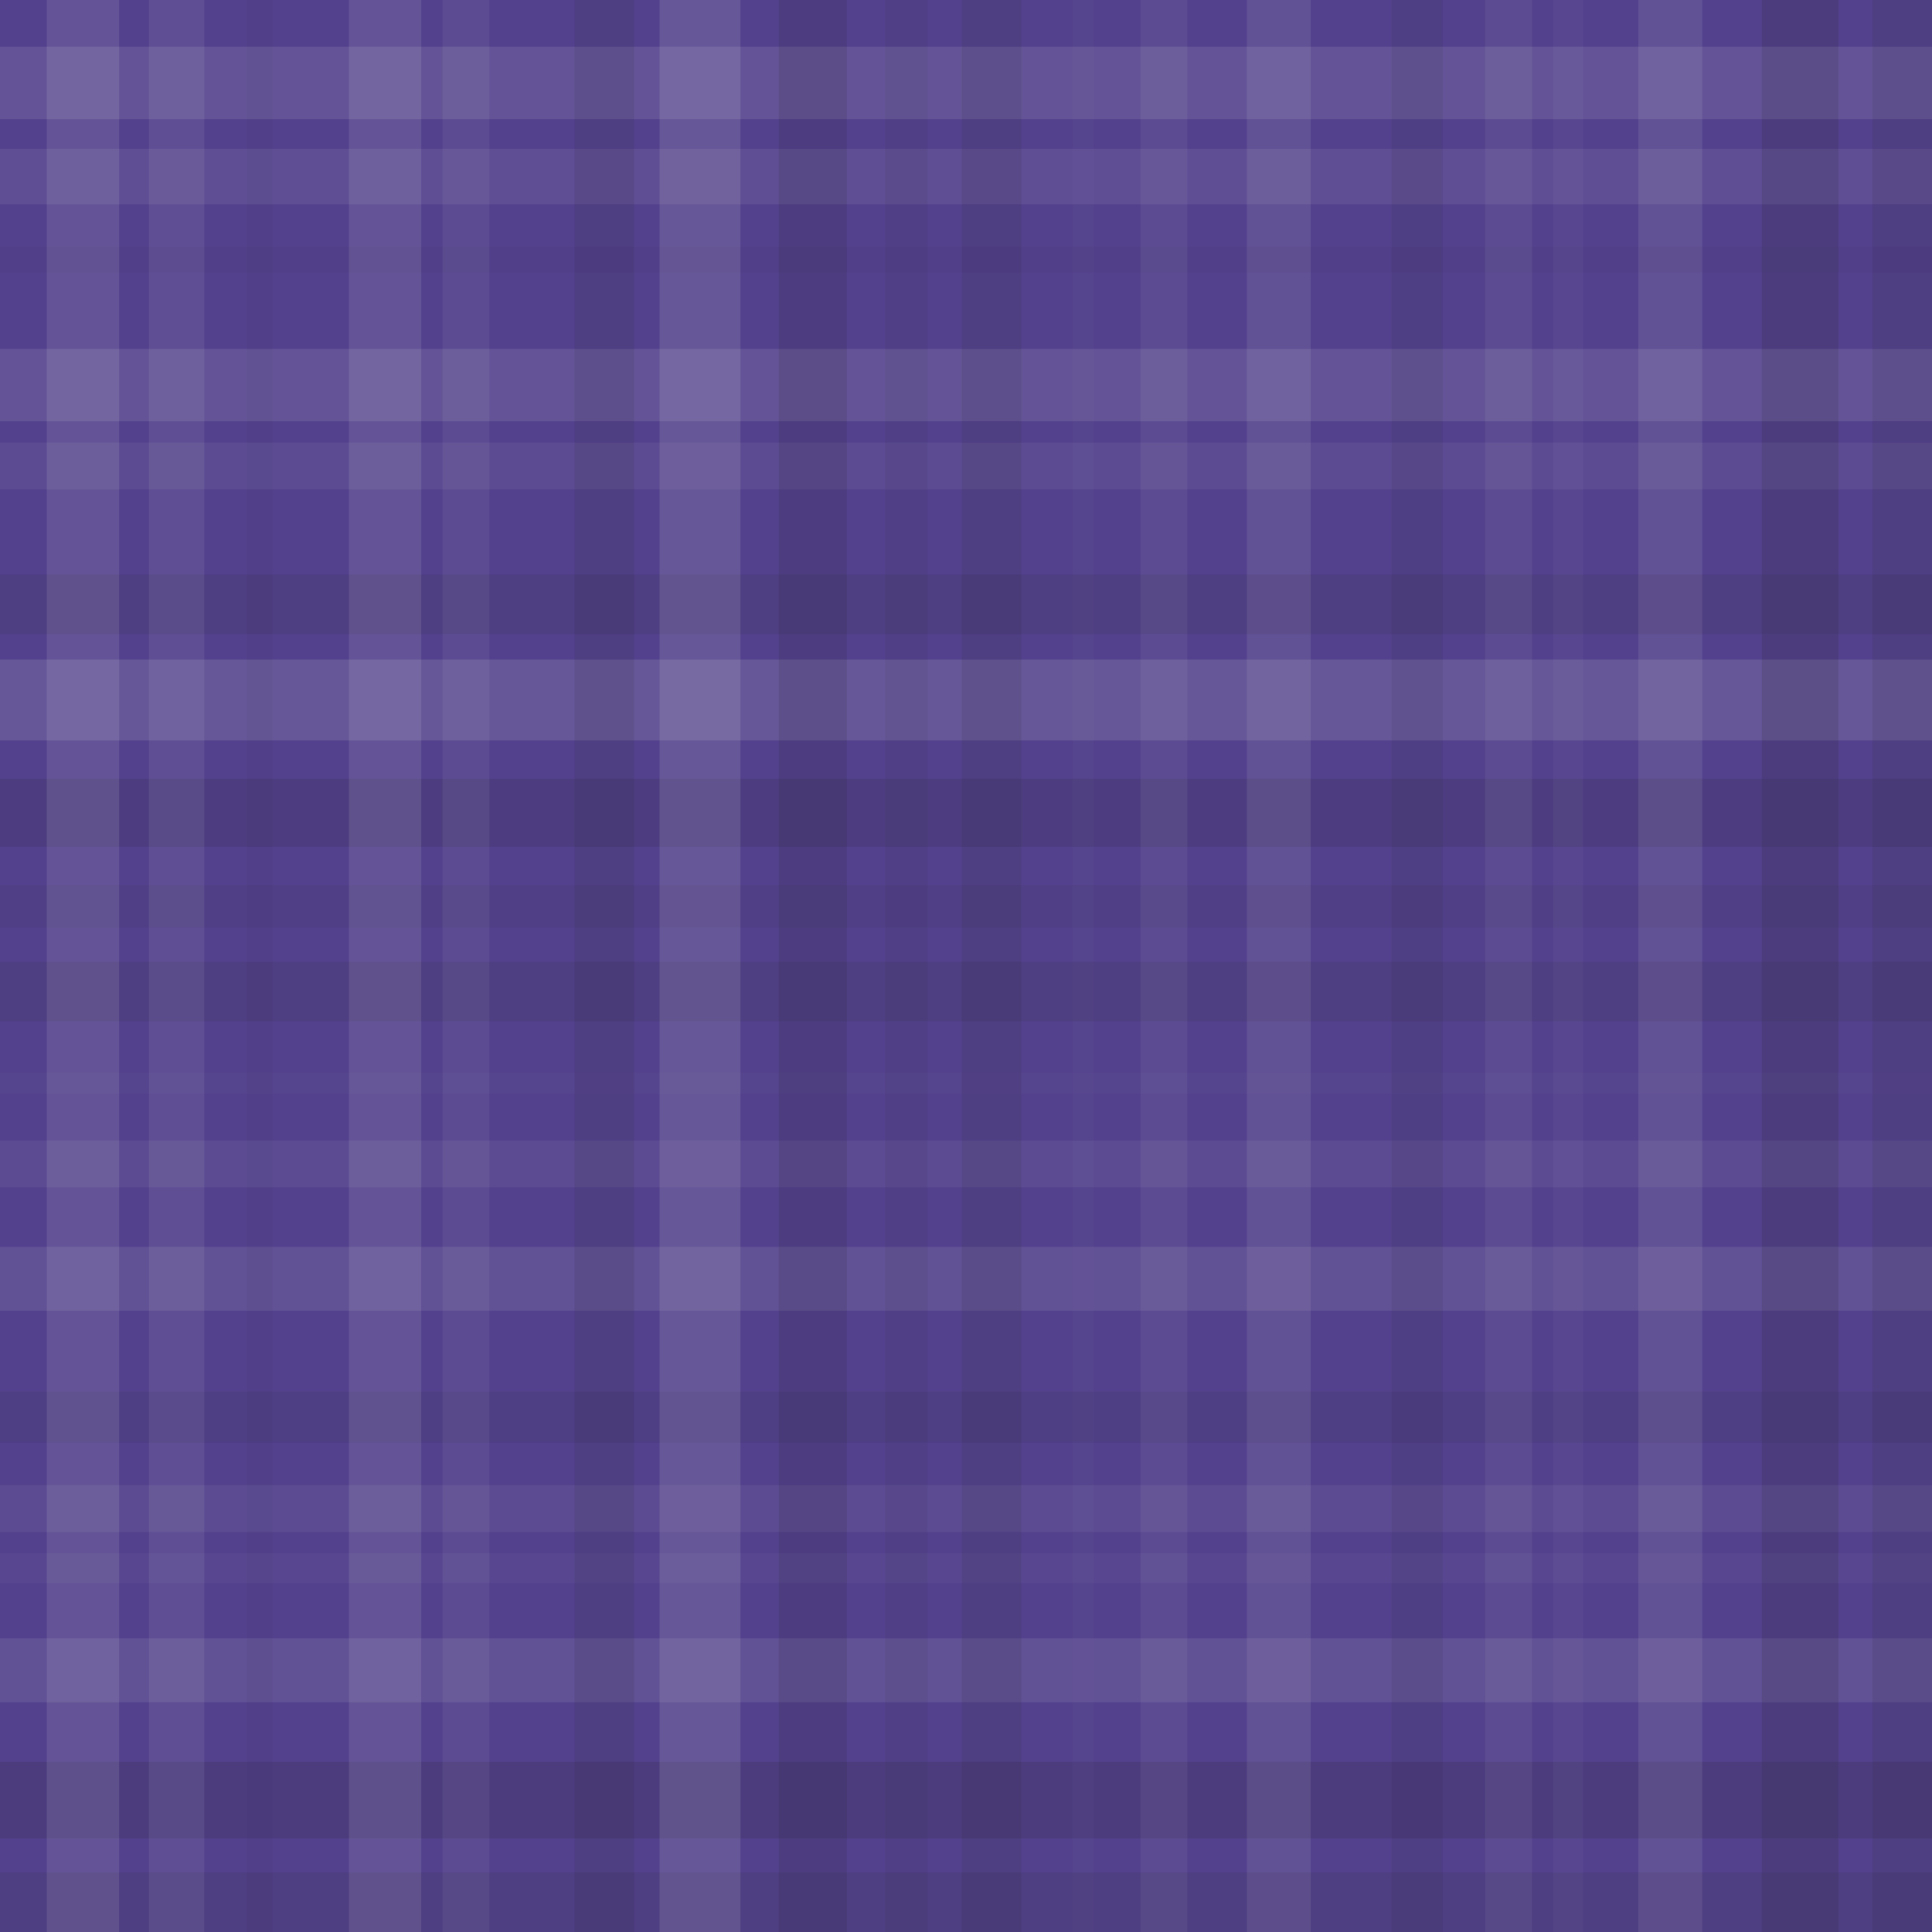 <svg xmlns="http://www.w3.org/2000/svg" width="454" height="454" viewbox="0 0 454 454" preserveAspectRatio="none"><rect x="0" y="0" width="100%" height="100%" fill="rgb(83, 65, 141)" /><rect x="0" y="11" width="100%" height="17" opacity="0.124" fill="#ddd" /><rect x="0" y="35" width="100%" height="13" opacity="0.089" fill="#ddd" /><rect x="0" y="58" width="100%" height="6" opacity="0.029" fill="#222" /><rect x="0" y="82" width="100%" height="17" opacity="0.124" fill="#ddd" /><rect x="0" y="104" width="100%" height="11" opacity="0.072" fill="#ddd" /><rect x="0" y="135" width="100%" height="14" opacity="0.098" fill="#222" /><rect x="0" y="155" width="100%" height="19" opacity="0.141" fill="#ddd" /><rect x="0" y="183" width="100%" height="16" opacity="0.115" fill="#222" /><rect x="0" y="208" width="100%" height="10" opacity="0.063" fill="#222" /><rect x="0" y="226" width="100%" height="14" opacity="0.098" fill="#222" /><rect x="0" y="252" width="100%" height="5" opacity="0.02" fill="#ddd" /><rect x="0" y="268" width="100%" height="11" opacity="0.072" fill="#ddd" /><rect x="0" y="293" width="100%" height="15" opacity="0.107" fill="#ddd" /><rect x="0" y="327" width="100%" height="12" opacity="0.081" fill="#222" /><rect x="0" y="349" width="100%" height="11" opacity="0.072" fill="#ddd" /><rect x="0" y="365" width="100%" height="7" opacity="0.037" fill="#ddd" /><rect x="0" y="385" width="100%" height="15" opacity="0.107" fill="#ddd" /><rect x="0" y="414" width="100%" height="18" opacity="0.133" fill="#222" /><rect x="0" y="440" width="100%" height="14" opacity="0.098" fill="#222" /><rect x="11" y="0" width="17" height="100%" opacity="0.124" fill="#ddd" /><rect x="35" y="0" width="13" height="100%" opacity="0.089" fill="#ddd" /><rect x="58" y="0" width="6" height="100%" opacity="0.029" fill="#222" /><rect x="82" y="0" width="17" height="100%" opacity="0.124" fill="#ddd" /><rect x="104" y="0" width="11" height="100%" opacity="0.072" fill="#ddd" /><rect x="135" y="0" width="14" height="100%" opacity="0.098" fill="#222" /><rect x="155" y="0" width="19" height="100%" opacity="0.141" fill="#ddd" /><rect x="183" y="0" width="16" height="100%" opacity="0.115" fill="#222" /><rect x="208" y="0" width="10" height="100%" opacity="0.063" fill="#222" /><rect x="226" y="0" width="14" height="100%" opacity="0.098" fill="#222" /><rect x="252" y="0" width="5" height="100%" opacity="0.02" fill="#ddd" /><rect x="268" y="0" width="11" height="100%" opacity="0.072" fill="#ddd" /><rect x="293" y="0" width="15" height="100%" opacity="0.107" fill="#ddd" /><rect x="327" y="0" width="12" height="100%" opacity="0.081" fill="#222" /><rect x="349" y="0" width="11" height="100%" opacity="0.072" fill="#ddd" /><rect x="365" y="0" width="7" height="100%" opacity="0.037" fill="#ddd" /><rect x="385" y="0" width="15" height="100%" opacity="0.107" fill="#ddd" /><rect x="414" y="0" width="18" height="100%" opacity="0.133" fill="#222" /><rect x="440" y="0" width="14" height="100%" opacity="0.098" fill="#222" /></svg>